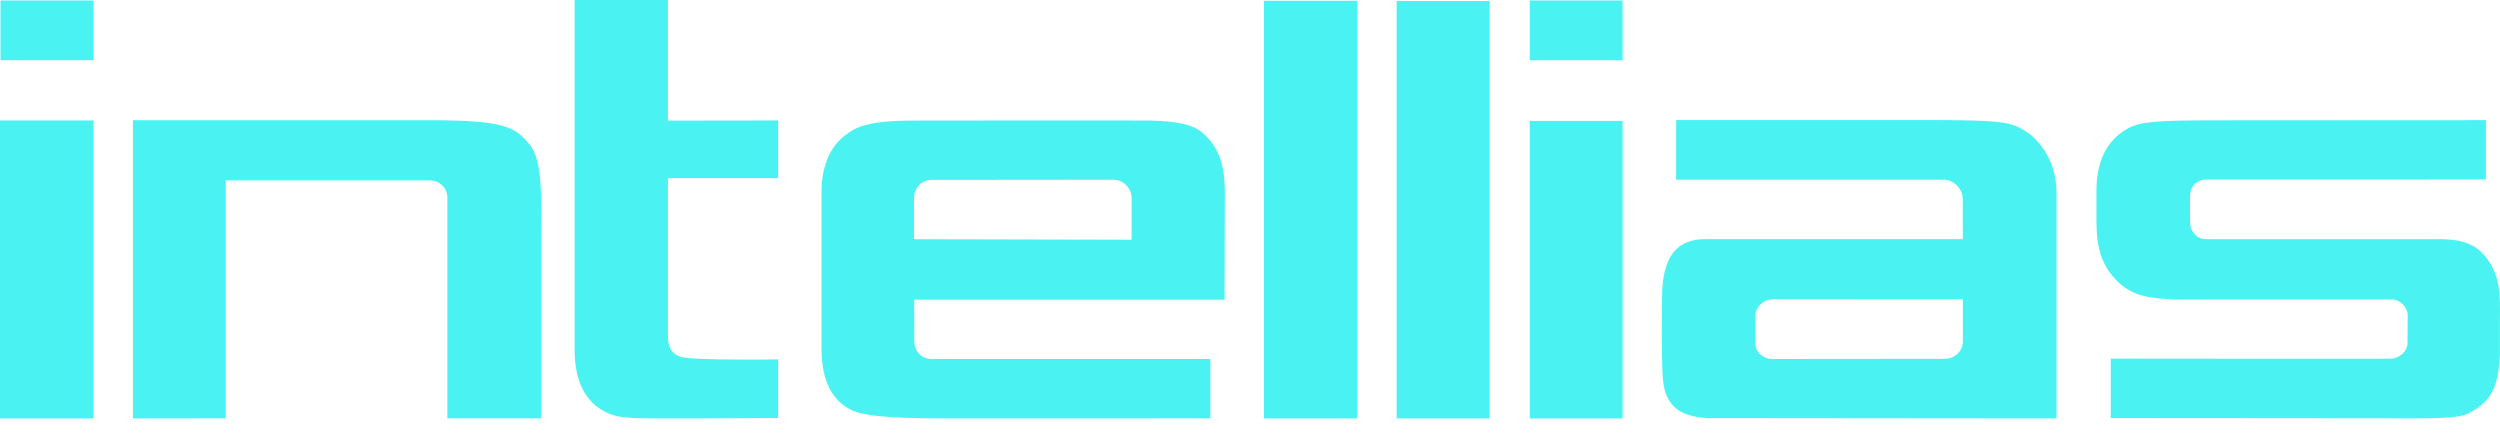 <svg width="97" height="17" viewBox="0 0 97 17" fill="none" xmlns="http://www.w3.org/2000/svg">
<path fill-rule="evenodd" clip-rule="evenodd" d="M47.523 7.441C47.523 6.195 47.173 5.637 46.706 5.195C46.312 4.822 45.682 4.714 44.677 4.678C44.324 4.666 35.892 4.678 35.501 4.678C33.472 4.678 33.143 4.989 32.753 5.283C32.287 5.636 31.875 6.351 31.875 7.441V13.572C31.886 14.784 32.294 15.579 33.089 15.933C33.429 16.083 34.16 16.235 36.591 16.235L46.961 16.232V13.929H36.144C35.753 13.929 35.474 13.635 35.474 13.244L35.47 11.628H47.513L47.523 7.441ZM43.908 9.301L35.463 9.282V7.688C35.463 7.298 35.753 6.98 36.144 6.98L43.197 6.973C43.588 6.973 43.908 7.3 43.908 7.69V9.301Z" fill="#4AF2F2"/>
<path d="M52.655 0.03H49.043V16.235H52.655V0.03Z" fill="#4AF2F2"/>
<path d="M57.798 0.038H54.191V16.235H57.798V0.038Z" fill="#4AF2F2"/>
<path fill-rule="evenodd" clip-rule="evenodd" d="M25.915 6.911H30.192V4.674L25.915 4.68V0H22.295V13.573C22.295 14.798 22.719 15.604 23.498 15.986C24.075 16.271 24.542 16.234 26.972 16.234L30.192 16.22V13.944C30.192 13.944 26.907 13.992 26.425 13.85C26.022 13.732 25.915 13.416 25.915 13.025V6.911Z" fill="#4AF2F2"/>
<path d="M3.632 4.674H0V16.236H3.632V4.674Z" fill="#4AF2F2"/>
<path d="M3.632 0.019H0.02V2.338H3.632V0.019Z" fill="#4AF2F2"/>
<path fill-rule="evenodd" clip-rule="evenodd" d="M20.528 5.582C19.939 4.913 19.628 4.646 16.261 4.664H5.158V16.236L8.76 16.231V7H16.667C17.059 7 17.358 7.289 17.358 7.68V16.231H20.992V9.115C20.992 7.873 21.089 6.217 20.528 5.582Z" fill="#4AF2F2"/>
<path fill-rule="evenodd" clip-rule="evenodd" d="M78.234 4.9C77.891 4.761 77.538 4.659 75.105 4.659H65.034V6.972C65.047 6.971 75.42 6.972 75.42 6.972C75.811 6.972 76.154 7.334 76.154 7.724L76.157 9.278H66.201C65.071 9.263 64.488 9.939 64.488 11.551C64.488 11.551 64.458 12.875 64.488 13.897C64.503 14.45 64.493 15.027 64.7 15.425C64.964 15.934 65.389 16.158 66.24 16.223C66.253 16.223 79.793 16.235 79.793 16.235V7.467C79.793 6.223 79.084 5.25 78.234 4.9ZM75.452 13.923L68.764 13.929C68.43 13.929 68.109 13.676 68.109 13.343V12.248C68.109 11.914 68.428 11.615 68.762 11.615L76.159 11.61L76.16 13.236C76.16 13.628 75.843 13.923 75.452 13.923Z" fill="#4AF2F2"/>
<path fill-rule="evenodd" clip-rule="evenodd" d="M96.997 12.418C96.997 11.567 97.078 10.585 96.278 9.786C95.724 9.232 94.812 9.301 94.817 9.282H85.581C85.286 9.282 85.038 9.041 84.986 8.762C84.976 8.72 84.973 8.521 84.973 8.476V7.578C84.973 7.493 84.991 7.414 85.02 7.343C85.112 7.122 85.328 6.967 85.581 6.967L96.449 6.964L96.452 4.662L86.088 4.668C83.64 4.668 83.044 4.723 82.571 4.978C81.81 5.39 81.342 6.167 81.342 7.406V8.404C81.342 9.185 81.355 10.063 82.074 10.832C82.731 11.535 83.443 11.56 84.361 11.621L92.789 11.618C93.123 11.618 93.418 11.91 93.418 12.244L93.412 13.313C93.412 13.632 93.1 13.893 92.789 13.917C92.749 13.926 81.898 13.914 81.898 13.914V16.221L92.439 16.229C95.006 16.252 95.471 16.198 95.8 16.025C96.745 15.533 96.93 14.914 96.997 13.759V12.418Z" fill="#4AF2F2"/>
<path d="M62.955 0.019H59.355V2.338H62.955V0.019Z" fill="#4AF2F2"/>
<path d="M62.955 4.692H59.355V16.236H62.955V4.692Z" fill="#4AF2F2"/>
</svg>
